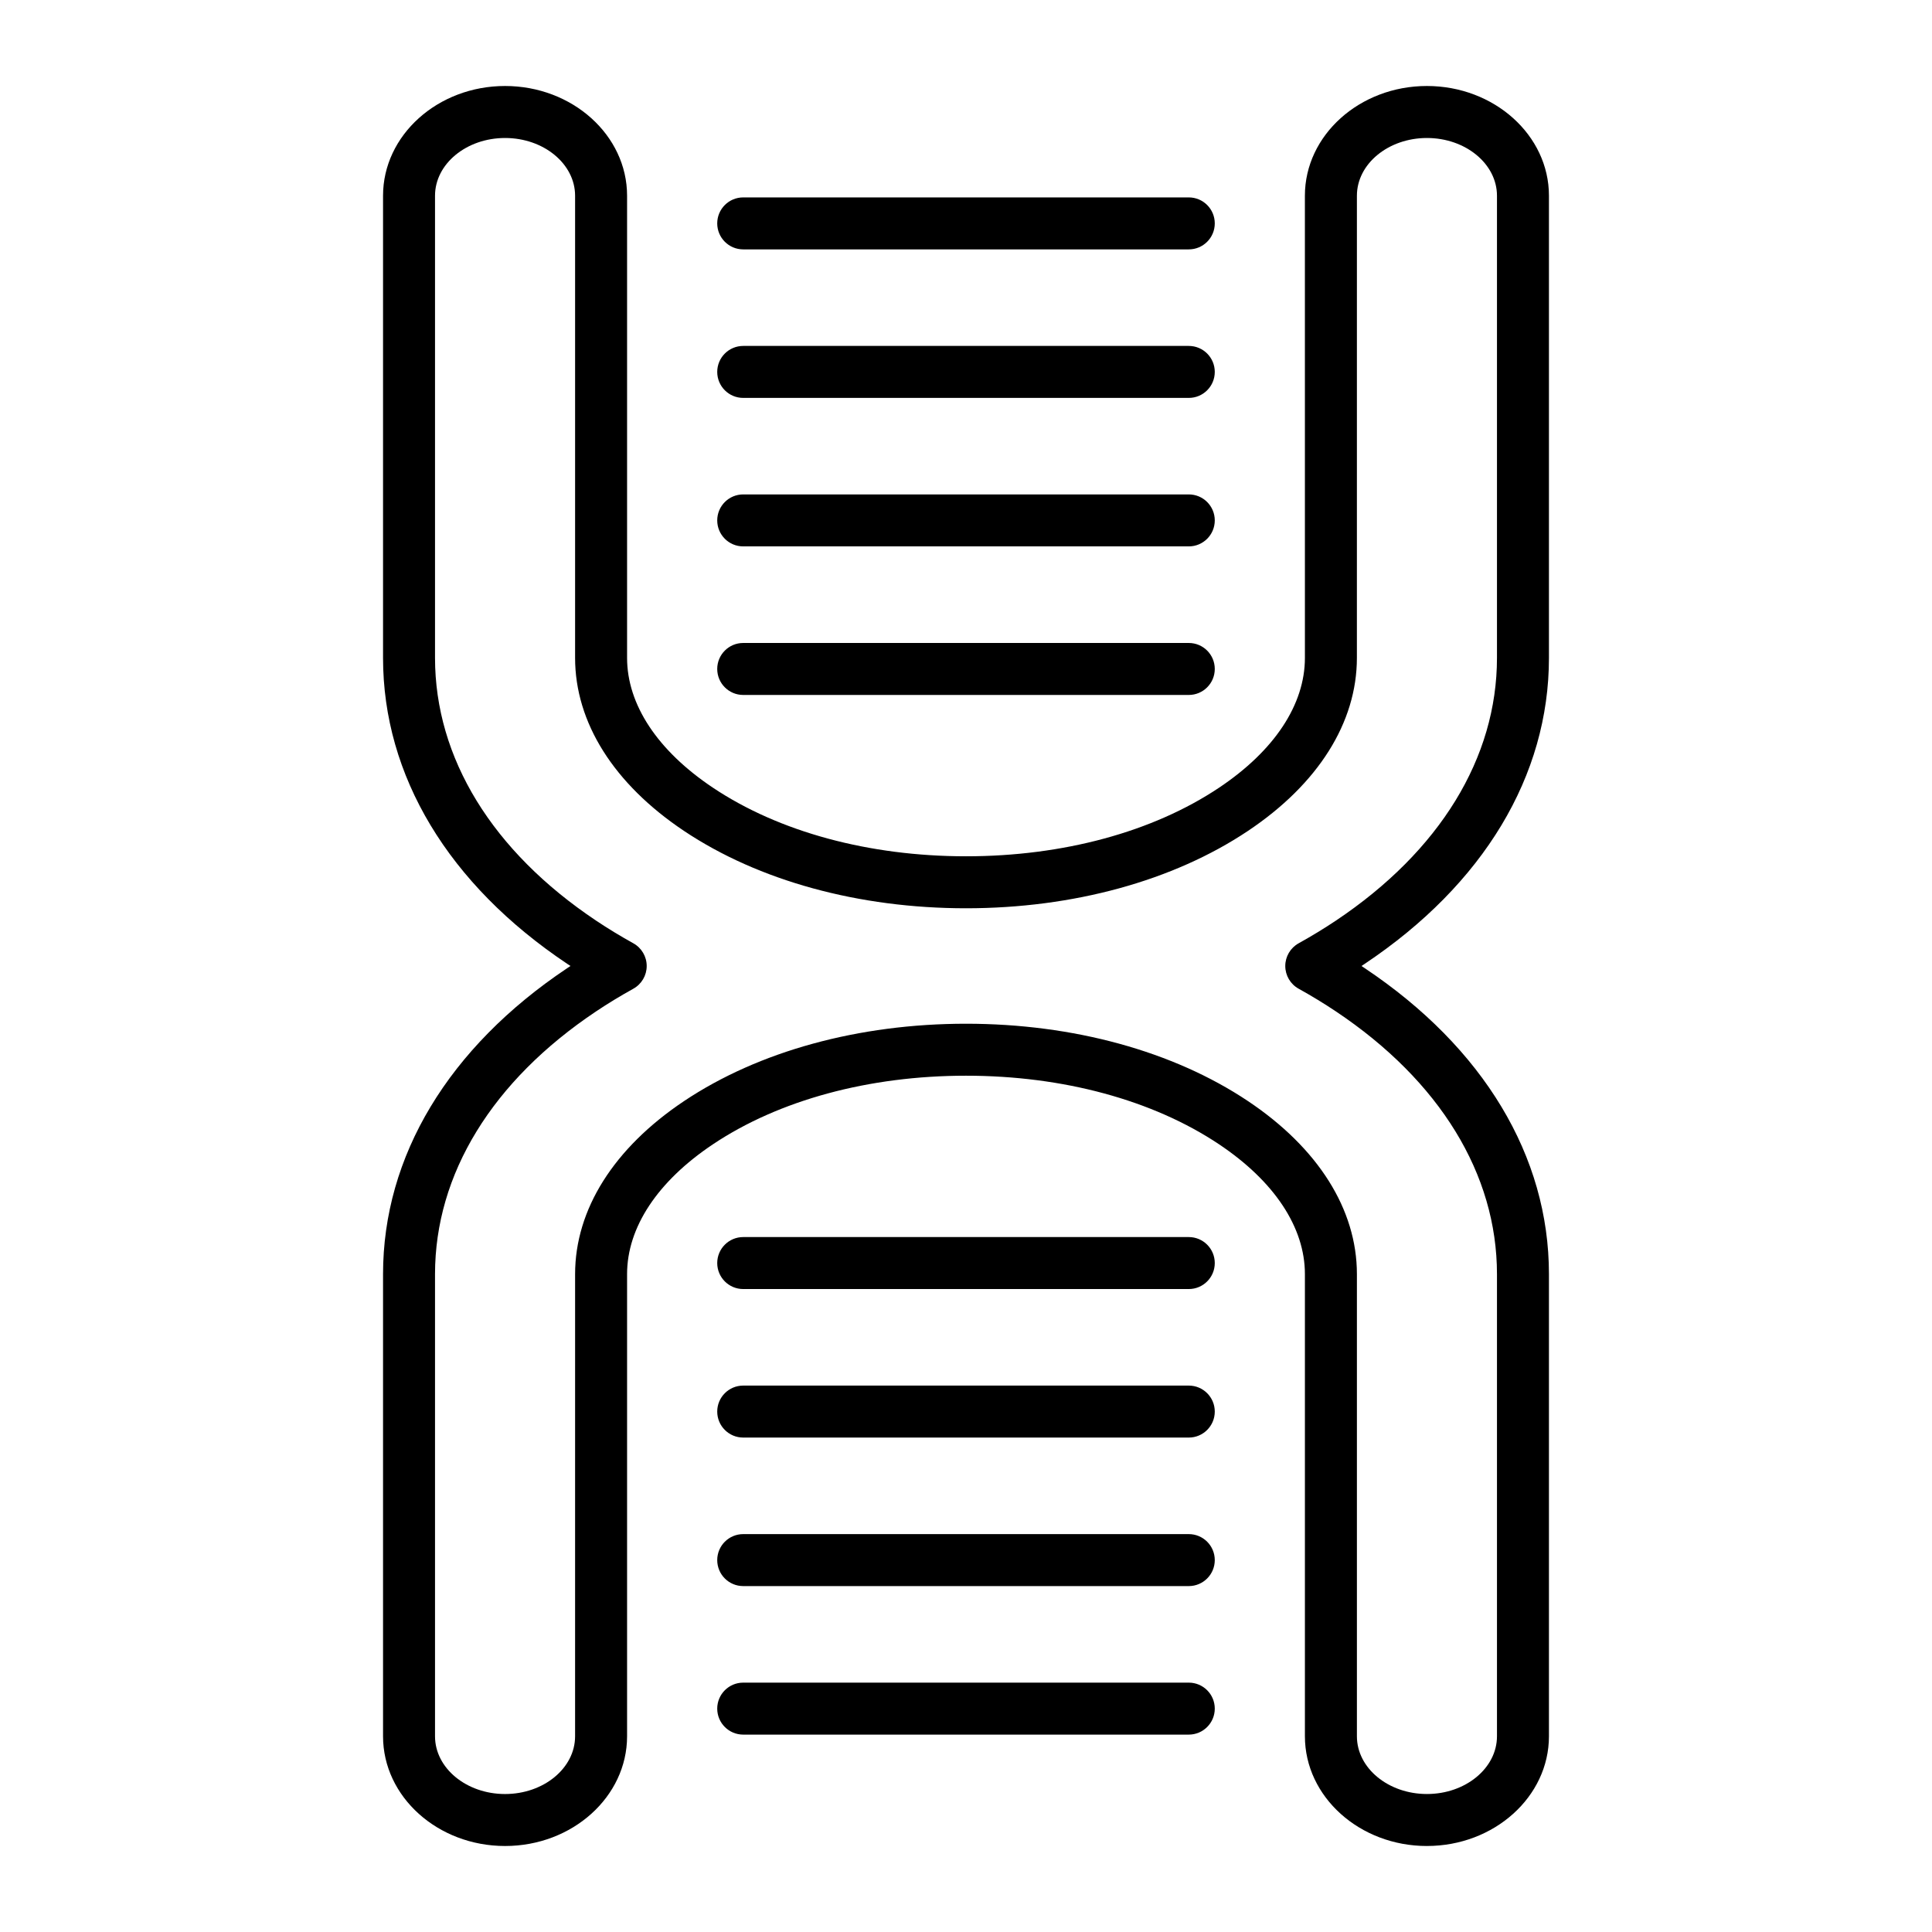 <?xml version="1.0" encoding="UTF-8"?>
<!-- Uploaded to: SVG Find, www.svgrepo.com, Generator: SVG Find Mixer Tools -->
<svg fill="#000000" width="800px" height="800px" version="1.1" viewBox="144 144 512 512" xmlns="http://www.w3.org/2000/svg">
 <g>
  <path d="m522.15 633.21c-17.832 0-32.336-13.043-32.336-29.078v-122.48c0-12.375-8.082-24.594-22.754-34.402-17.535-11.719-41.352-18.176-67.062-18.176-25.715 0-49.531 6.453-67.062 18.176-14.672 9.809-22.754 22.023-22.754 34.402v122.48c0 16.031-14.508 29.078-32.336 29.078-17.832-0.004-32.336-13.047-32.336-29.078v-122.48c0-31.242 17.332-60.035 48.801-81.074 0.289-0.195 0.582-0.387 0.875-0.582-0.293-0.191-0.586-0.387-0.875-0.578-31.473-21.035-48.801-49.828-48.801-81.07v-122.48c0-16.035 14.504-29.078 32.336-29.078 17.832 0 32.336 13.043 32.336 29.078v122.48c0 12.375 8.078 24.594 22.754 34.402 17.535 11.719 41.352 18.176 67.062 18.176 25.715 0 49.531-6.453 67.062-18.176 14.672-9.805 22.754-22.023 22.754-34.402l-0.004-122.48c0-16.031 14.504-29.078 32.336-29.078 17.832 0 32.34 13.043 32.34 29.078v122.48c0 31.242-17.332 60.035-48.805 81.07-0.289 0.195-0.582 0.387-0.875 0.582 0.293 0.191 0.586 0.387 0.875 0.582 31.473 21.035 48.805 49.824 48.805 81.07v122.48c0 16.031-14.508 29.074-32.336 29.074zm-122.15-217.91c28.406 0 54.945 7.277 74.719 20.496 18.621 12.445 28.875 28.73 28.875 45.855v122.48c0 8.438 8.324 15.301 18.559 15.301 10.23 0.004 18.559-6.863 18.559-15.297v-122.48c0-26.496-15.156-51.223-42.684-69.621-3.133-2.094-6.453-4.113-9.867-6.008-2.191-1.211-3.551-3.519-3.551-6.023s1.359-4.812 3.547-6.023c3.43-1.902 6.754-3.926 9.871-6.008 27.527-18.402 42.684-43.125 42.684-69.621v-122.48c0-8.438-8.328-15.301-18.559-15.301-10.234 0-18.559 6.863-18.559 15.301l-0.004 122.48c0 17.125-10.254 33.41-28.875 45.855-19.773 13.219-46.309 20.496-74.719 20.496s-54.945-7.281-74.719-20.496c-18.617-12.445-28.871-28.73-28.871-45.855v-122.48c0-8.438-8.324-15.301-18.559-15.301s-18.562 6.863-18.562 15.301v122.48c0 26.496 15.156 51.223 42.68 69.621 3.125 2.09 6.445 4.109 9.871 6.008 2.191 1.215 3.547 3.519 3.547 6.023s-1.359 4.812-3.551 6.023c-3.426 1.898-6.746 3.918-9.871 6.008-27.516 18.398-42.676 43.125-42.676 69.621v122.48c0 8.438 8.324 15.301 18.559 15.301s18.559-6.863 18.559-15.301l0.004-122.48c0-17.125 10.254-33.41 28.871-45.855 19.777-13.219 46.312-20.5 74.723-20.5z"/>
  <path d="m459.04 210.09h-118.08c-3.805 0-6.887-3.082-6.887-6.887 0-3.805 3.082-6.887 6.887-6.887h118.08c3.805 0 6.887 3.082 6.887 6.887 0 3.805-3.082 6.887-6.887 6.887z"/>
  <path d="m459.04 249.45h-118.08c-3.805 0-6.887-3.082-6.887-6.887 0-3.805 3.082-6.887 6.887-6.887h118.08c3.805 0 6.887 3.082 6.887 6.887 0 3.805-3.082 6.887-6.887 6.887z"/>
  <path d="m459.04 288.8h-118.08c-3.805 0-6.887-3.082-6.887-6.887 0-3.805 3.082-6.887 6.887-6.887h118.08c3.805 0 6.887 3.082 6.887 6.887 0 3.805-3.082 6.887-6.887 6.887z"/>
  <path d="m459.04 328.17h-118.08c-3.805 0-6.887-3.082-6.887-6.887s3.082-6.887 6.887-6.887h118.08c3.805 0 6.887 3.082 6.887 6.887 0 3.801-3.082 6.887-6.887 6.887z"/>
  <path d="m459.04 485.61h-118.08c-3.805 0-6.887-3.082-6.887-6.887s3.082-6.887 6.887-6.887h118.08c3.805 0 6.887 3.082 6.887 6.887s-3.082 6.887-6.887 6.887z"/>
  <path d="m459.04 524.97h-118.08c-3.805 0-6.887-3.082-6.887-6.887 0-3.805 3.082-6.887 6.887-6.887h118.08c3.805 0 6.887 3.082 6.887 6.887 0 3.801-3.082 6.887-6.887 6.887z"/>
  <path d="m459.04 564.33h-118.08c-3.805 0-6.887-3.082-6.887-6.887 0-3.805 3.082-6.887 6.887-6.887h118.08c3.805 0 6.887 3.082 6.887 6.887 0 3.801-3.082 6.887-6.887 6.887z"/>
  <path d="m459.04 603.69h-118.08c-3.805 0-6.887-3.082-6.887-6.887 0-3.805 3.082-6.887 6.887-6.887h118.08c3.805 0 6.887 3.082 6.887 6.887 0 3.801-3.082 6.887-6.887 6.887z"/>
 </g>
</svg>